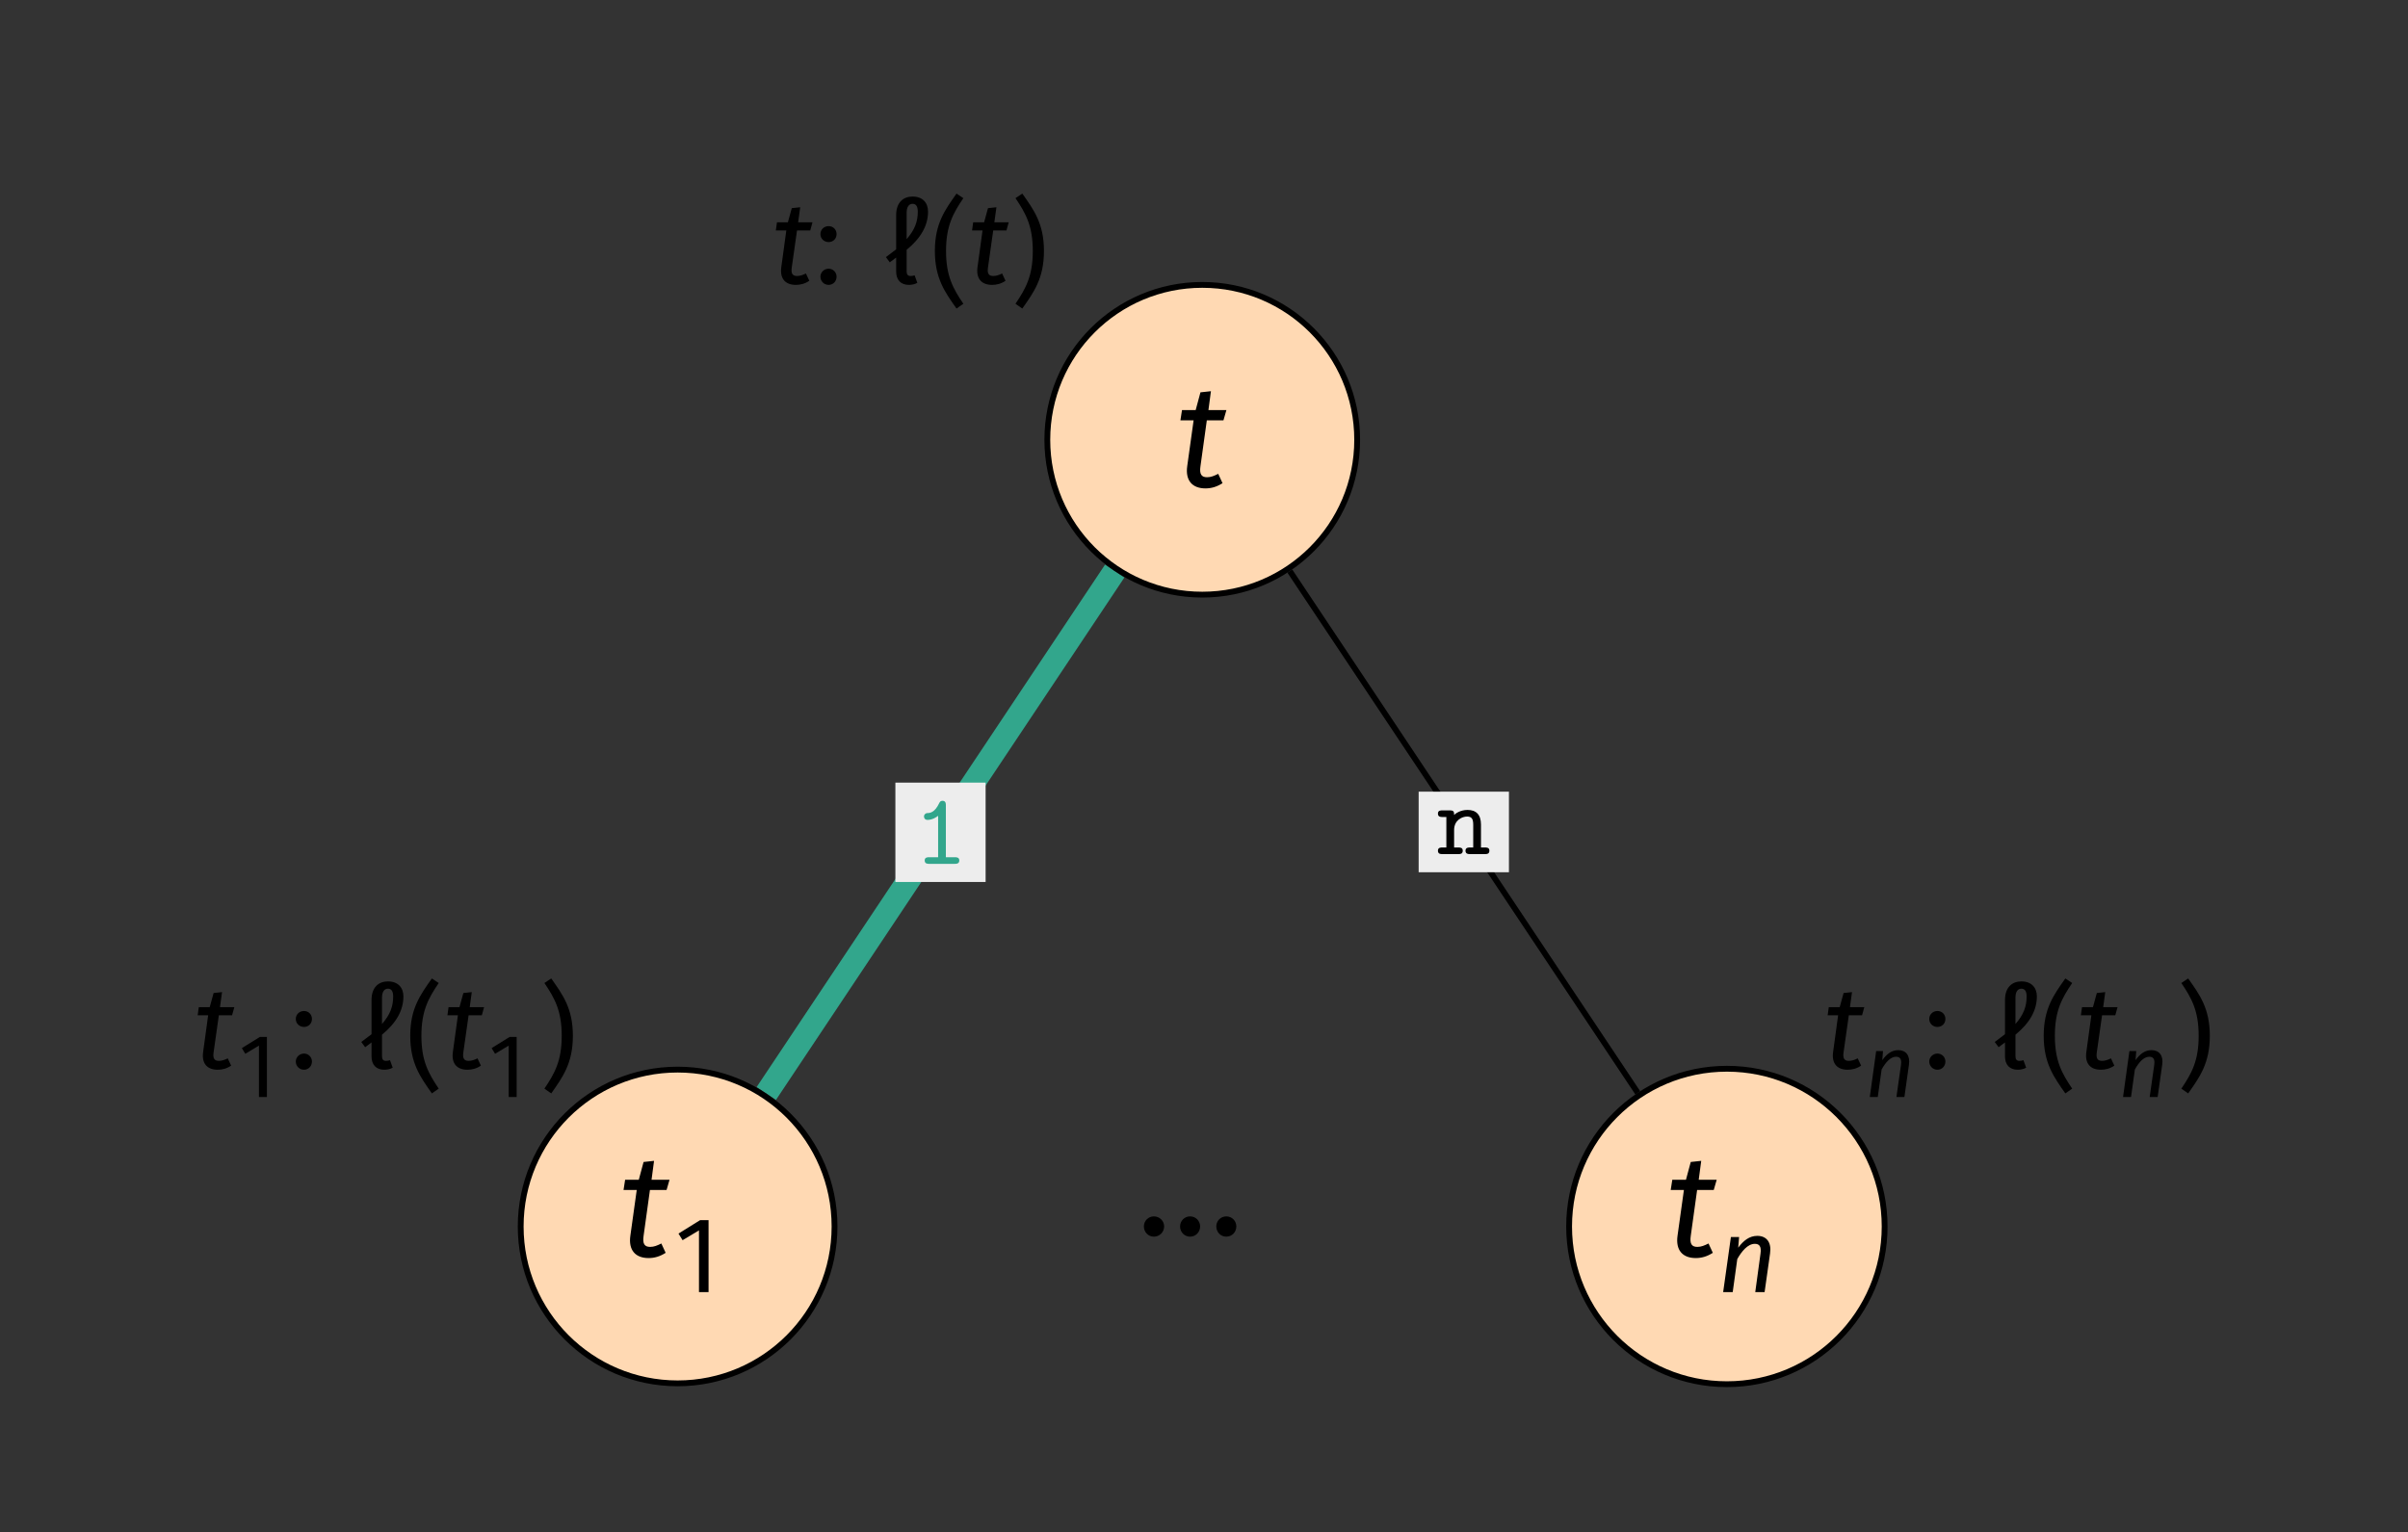 <?xml version="1.0" encoding="UTF-8"?>
<svg xmlns="http://www.w3.org/2000/svg" xmlns:xlink="http://www.w3.org/1999/xlink" width="165.237" height="105.174" viewBox="0 0 165.237 105.174">
<rect x="0" y="0" width="165.237" height="105.174" fill="#333333" stroke="none"/>
<defs>
<g>
<g id="glyph-0-0">
<path d="M 3.141 -0.234 C 3.141 -0.453 2.938 -0.453 2.844 -0.453 L 2.219 -0.453 L 2.219 -4.031 C 2.219 -4.125 2.219 -4.328 1.984 -4.328 C 1.844 -4.328 1.797 -4.234 1.766 -4.172 C 1.453 -3.516 1.141 -3.484 0.922 -3.484 C 0.828 -3.469 0.719 -3.391 0.719 -3.25 C 0.719 -3.156 0.766 -3.016 0.969 -3.016 C 1.297 -3.016 1.594 -3.219 1.688 -3.297 L 1.688 -0.453 L 1.062 -0.453 C 0.969 -0.453 0.766 -0.453 0.766 -0.234 C 0.766 0 0.969 0 1.062 0 L 2.844 0 C 2.938 0 3.141 0 3.141 -0.234 Z M 3.141 -0.234 "/>
</g>
<g id="glyph-0-1">
<path d="M 3.609 -0.234 C 3.609 -0.453 3.422 -0.453 3.312 -0.453 L 3.031 -0.453 L 3.031 -2.031 C 3.031 -2.719 2.688 -3.031 2.109 -3.031 C 1.594 -3.031 1.266 -2.766 1.188 -2.688 C 1.188 -2.906 1.172 -3 0.891 -3 L 0.375 -3 C 0.266 -3 0.078 -3 0.078 -2.781 C 0.078 -2.547 0.266 -2.547 0.375 -2.547 L 0.656 -2.547 L 0.656 -0.453 L 0.375 -0.453 C 0.266 -0.453 0.078 -0.453 0.078 -0.234 C 0.078 0 0.266 0 0.375 0 L 1.484 0 C 1.594 0 1.781 0 1.781 -0.234 C 1.781 -0.453 1.594 -0.453 1.484 -0.453 L 1.188 -0.453 L 1.188 -1.656 C 1.188 -2.328 1.734 -2.578 2.078 -2.578 C 2.391 -2.578 2.5 -2.422 2.5 -2.016 L 2.5 -0.453 L 2.266 -0.453 C 2.172 -0.453 1.969 -0.453 1.969 -0.234 C 1.969 0 2.172 0 2.266 0 L 3.312 0 C 3.422 0 3.609 0 3.609 -0.234 Z M 3.609 -0.234 "/>
</g>
<g id="glyph-1-0">
<path d="M 2.156 -4.547 L 3.297 -4.547 L 3.5 -5.25 L 2.266 -5.25 L 2.438 -6.547 L 1.719 -6.469 L 1.391 -5.25 L 0.453 -5.25 L 0.344 -4.547 L 1.25 -4.547 L 0.812 -1.406 C 0.672 -0.422 1.156 0.125 2.062 0.125 C 2.469 0.125 2.844 0.016 3.234 -0.234 L 2.938 -0.875 C 2.656 -0.734 2.438 -0.641 2.172 -0.641 C 1.781 -0.641 1.641 -0.859 1.719 -1.391 Z M 2.156 -4.547 "/>
</g>
<g id="glyph-1-1">
<path d="M 6.156 -1.266 C 5.766 -1.266 5.469 -0.953 5.469 -0.578 C 5.469 -0.188 5.766 0.125 6.156 0.125 C 6.547 0.125 6.844 -0.188 6.844 -0.578 C 6.844 -0.953 6.547 -1.266 6.156 -1.266 Z M 3.672 -1.266 C 3.281 -1.266 2.984 -0.953 2.984 -0.578 C 2.984 -0.188 3.281 0.125 3.672 0.125 C 4.062 0.125 4.359 -0.188 4.359 -0.578 C 4.359 -0.953 4.062 -1.266 3.672 -1.266 Z M 1.188 -1.266 C 0.797 -1.266 0.5 -0.953 0.5 -0.578 C 0.5 -0.188 0.797 0.125 1.188 0.125 C 1.578 0.125 1.891 -0.188 1.891 -0.578 C 1.891 -0.953 1.578 -1.266 1.188 -1.266 Z M 1.188 -1.266 "/>
</g>
<g id="glyph-2-0">
<path d="M 1.984 0 L 2.641 0 L 2.641 -4.938 L 2.062 -4.938 L 0.578 -4.016 L 0.859 -3.562 L 1.984 -4.234 Z M 1.984 0 "/>
</g>
<g id="glyph-2-1">
<path d="M 2.75 -3.859 C 2.203 -3.859 1.797 -3.531 1.438 -3.047 L 1.5 -3.781 L 0.938 -3.781 L 0.406 0 L 1.062 0 L 1.375 -2.266 C 1.672 -2.797 2.094 -3.312 2.578 -3.312 C 2.859 -3.312 3.047 -3.172 2.969 -2.641 L 2.609 0 L 3.25 0 L 3.625 -2.656 C 3.734 -3.406 3.391 -3.859 2.75 -3.859 Z M 2.75 -3.859 "/>
</g>
<g id="glyph-3-0">
<path d="M 1.734 -3.641 L 2.641 -3.641 L 2.797 -4.203 L 1.812 -4.203 L 1.953 -5.234 L 1.375 -5.172 L 1.109 -4.203 L 0.359 -4.203 L 0.281 -3.641 L 1 -3.641 L 0.656 -1.125 C 0.547 -0.344 0.922 0.094 1.656 0.094 C 1.969 0.094 2.281 0.016 2.578 -0.188 L 2.344 -0.688 C 2.125 -0.578 1.938 -0.516 1.734 -0.516 C 1.422 -0.516 1.312 -0.688 1.375 -1.109 Z M 1.734 -3.641 "/>
</g>
<g id="glyph-3-1">
<path d="M 1.984 -5.469 C 2.219 -5.469 2.344 -5.297 2.344 -4.938 C 2.344 -4.25 2.141 -3.688 1.578 -3.047 L 1.578 -4.844 C 1.578 -5.281 1.75 -5.469 1.984 -5.469 Z M 1.844 -0.516 C 1.656 -0.516 1.578 -0.625 1.578 -0.844 L 1.578 -2.312 C 2.547 -3.109 3.047 -3.969 3.047 -4.938 C 3.047 -5.547 2.672 -5.969 1.984 -5.969 C 1.344 -5.969 0.859 -5.562 0.859 -4.688 L 0.859 -2.344 L 0.156 -1.812 L 0.422 -1.453 L 0.859 -1.781 L 0.859 -0.828 C 0.859 -0.234 1.188 0.094 1.734 0.094 C 1.938 0.094 2.156 0.047 2.312 -0.047 L 2.125 -0.562 C 2.047 -0.531 1.953 -0.516 1.844 -0.516 Z M 1.844 -0.516 "/>
</g>
<g id="glyph-3-2">
<path d="M 1.797 -6.172 C 1.016 -5.062 0.312 -4.125 0.312 -2.234 C 0.312 -0.344 1.016 0.609 1.797 1.719 L 2.266 1.391 C 1.547 0.328 1.078 -0.531 1.078 -2.234 C 1.078 -3.938 1.547 -4.797 2.266 -5.859 Z M 1.797 -6.172 "/>
</g>
<g id="glyph-3-3">
<path d="M 0.781 -6.172 L 0.312 -5.859 C 1.031 -4.797 1.5 -3.938 1.5 -2.234 C 1.5 -0.531 1.031 0.328 0.312 1.391 L 0.781 1.719 C 1.562 0.609 2.266 -0.344 2.266 -2.234 C 2.266 -4.125 1.562 -5.062 0.781 -6.172 Z M 0.781 -6.172 "/>
</g>
<g id="glyph-4-0">
<path d="M 0.953 -3.938 C 0.641 -3.938 0.391 -3.703 0.391 -3.391 C 0.391 -3.078 0.641 -2.844 0.953 -2.844 C 1.266 -2.844 1.5 -3.078 1.5 -3.391 C 1.5 -3.703 1.266 -3.938 0.953 -3.938 Z M 0.953 -1.016 C 0.641 -1.016 0.391 -0.766 0.391 -0.469 C 0.391 -0.156 0.641 0.094 0.953 0.094 C 1.266 0.094 1.5 -0.156 1.5 -0.469 C 1.5 -0.766 1.266 -1.016 0.953 -1.016 Z M 0.953 -1.016 "/>
</g>
<g id="glyph-5-0">
<path d="M 1.656 0 L 2.203 0 L 2.203 -4.125 L 1.719 -4.125 L 0.484 -3.359 L 0.719 -2.969 L 1.656 -3.531 Z M 1.656 0 "/>
</g>
<g id="glyph-5-1">
<path d="M 2.297 -3.219 C 1.844 -3.219 1.5 -2.953 1.203 -2.531 L 1.25 -3.156 L 0.781 -3.156 L 0.344 0 L 0.891 0 L 1.156 -1.891 C 1.406 -2.344 1.75 -2.766 2.141 -2.766 C 2.391 -2.766 2.547 -2.641 2.484 -2.203 L 2.172 0 L 2.719 0 L 3.031 -2.219 C 3.125 -2.844 2.828 -3.219 2.297 -3.219 Z M 2.297 -3.219 "/>
</g>
</g>
</defs>
<path fill="none" stroke-width="1.594" stroke-linecap="butt" stroke-linejoin="miter" stroke="rgb(19.608%, 65.099%, 54.903%)" stroke-opacity="1" stroke-miterlimit="10" d="M -6.007 -9.013 L -29.917 -44.873 " transform="matrix(1, 0, 0, -1, 82.499, 30.186)"/>
<path fill-rule="nonzero" fill="rgb(92.94%, 92.94%, 92.94%)" fill-opacity="1" d="M 61.441 60.539 L 67.633 60.539 L 67.633 53.719 L 61.441 53.719 Z M 61.441 60.539 "/>
<g fill="rgb(19.608%, 65.099%, 54.903%)" fill-opacity="1">
<use xlink:href="#glyph-0-0" x="62.686" y="59.294"/>
</g>
<path fill="none" stroke-width="0.399" stroke-linecap="butt" stroke-linejoin="miter" stroke="rgb(0%, 0%, 0%)" stroke-opacity="1" stroke-miterlimit="10" d="M 6.009 -9.013 L 29.884 -44.826 " transform="matrix(1, 0, 0, -1, 82.499, 30.186)"/>
<path fill-rule="nonzero" fill="rgb(92.94%, 92.94%, 92.94%)" fill-opacity="1" d="M 97.348 59.871 L 103.543 59.871 L 103.543 54.34 L 97.348 54.34 Z M 97.348 59.871 "/>
<g fill="rgb(0%, 0%, 0%)" fill-opacity="1">
<use xlink:href="#glyph-0-1" x="98.593" y="58.625"/>
</g>
<path fill-rule="nonzero" fill="rgb(100%, 84.999%, 70%)" fill-opacity="1" stroke-width="0.399" stroke-linecap="butt" stroke-linejoin="miter" stroke="rgb(0%, 0%, 0%)" stroke-opacity="1" stroke-miterlimit="10" d="M 10.63 -0.002 C 10.63 5.87 5.872 10.631 0.001 10.631 C -5.87 10.631 -10.632 5.87 -10.632 -0.002 C -10.632 -5.873 -5.87 -10.63 0.001 -10.63 C 5.872 -10.63 10.63 -5.873 10.63 -0.002 Z M 10.63 -0.002 " transform="matrix(1, 0, 0, -1, 82.499, 30.186)"/>
<g fill="rgb(0%, 0%, 0%)" fill-opacity="1">
<use xlink:href="#glyph-1-0" x="80.656" y="33.399"/>
</g>
<path fill-rule="nonzero" fill="rgb(100%, 84.999%, 70%)" fill-opacity="1" stroke-width="0.399" stroke-linecap="butt" stroke-linejoin="miter" stroke="rgb(0%, 0%, 0%)" stroke-opacity="1" stroke-miterlimit="10" d="M 10.767 -0.002 C 10.767 5.948 5.946 10.768 0.001 10.768 C -5.948 10.768 -10.769 5.948 -10.769 -0.002 C -10.769 -5.947 -5.948 -10.767 0.001 -10.767 C 5.946 -10.767 10.767 -5.947 10.767 -0.002 Z M 10.767 -0.002 " transform="matrix(1, 0, 0, -1, 46.499, 84.186)"/>
<g fill="rgb(0%, 0%, 0%)" fill-opacity="1">
<use xlink:href="#glyph-1-0" x="42.443" y="86.228"/>
</g>
<g fill="rgb(0%, 0%, 0%)" fill-opacity="1">
<use xlink:href="#glyph-2-0" x="45.98" y="88.689"/>
</g>
<path fill-rule="nonzero" fill="rgb(100%, 84.999%, 70%)" fill-opacity="1" stroke-width="0.399" stroke-linecap="butt" stroke-linejoin="miter" stroke="rgb(0%, 0%, 0%)" stroke-opacity="1" stroke-miterlimit="10" d="M 10.825 -0.002 C 10.825 5.979 5.978 10.827 0.001 10.827 C -5.979 10.827 -10.827 5.979 -10.827 -0.002 C -10.827 -5.978 -5.979 -10.826 0.001 -10.826 C 5.978 -10.826 10.825 -5.978 10.825 -0.002 Z M 10.825 -0.002 " transform="matrix(1, 0, 0, -1, 118.499, 84.186)"/>
<g fill="rgb(0%, 0%, 0%)" fill-opacity="1">
<use xlink:href="#glyph-1-0" x="114.3" y="86.228"/>
</g>
<g fill="rgb(0%, 0%, 0%)" fill-opacity="1">
<use xlink:href="#glyph-2-1" x="117.837" y="88.689"/>
</g>
<g fill="rgb(0%, 0%, 0%)" fill-opacity="1">
<use xlink:href="#glyph-1-1" x="77.993" y="84.759"/>
</g>
<g fill="rgb(0%, 0%, 0%)" fill-opacity="1">
<use xlink:href="#glyph-3-0" x="52.957" y="19.46"/>
</g>
<g fill="rgb(0%, 0%, 0%)" fill-opacity="1">
<use xlink:href="#glyph-4-0" x="55.906" y="19.46"/>
</g>
<g fill="rgb(0%, 0%, 0%)" fill-opacity="1">
<use xlink:href="#glyph-3-1" x="60.635" y="19.46"/>
<use xlink:href="#glyph-3-2" x="63.839" y="19.46"/>
<use xlink:href="#glyph-3-0" x="66.421" y="19.46"/>
</g>
<g fill="rgb(0%, 0%, 0%)" fill-opacity="1">
<use xlink:href="#glyph-3-3" x="69.37" y="19.46"/>
</g>
<g fill="rgb(0%, 0%, 0%)" fill-opacity="1">
<use xlink:href="#glyph-3-0" x="13.283" y="73.333"/>
</g>
<g fill="rgb(0%, 0%, 0%)" fill-opacity="1">
<use xlink:href="#glyph-5-0" x="16.113" y="75.301"/>
</g>
<g fill="rgb(0%, 0%, 0%)" fill-opacity="1">
<use xlink:href="#glyph-4-0" x="19.906" y="73.333"/>
</g>
<g fill="rgb(0%, 0%, 0%)" fill-opacity="1">
<use xlink:href="#glyph-3-1" x="24.635" y="73.333"/>
<use xlink:href="#glyph-3-2" x="27.839" y="73.333"/>
<use xlink:href="#glyph-3-0" x="30.421" y="73.333"/>
</g>
<g fill="rgb(0%, 0%, 0%)" fill-opacity="1">
<use xlink:href="#glyph-5-0" x="33.251" y="75.301"/>
</g>
<g fill="rgb(0%, 0%, 0%)" fill-opacity="1">
<use xlink:href="#glyph-3-3" x="37.045" y="73.333"/>
</g>
<g fill="rgb(0%, 0%, 0%)" fill-opacity="1">
<use xlink:href="#glyph-3-0" x="125.132" y="73.333"/>
</g>
<g fill="rgb(0%, 0%, 0%)" fill-opacity="1">
<use xlink:href="#glyph-5-1" x="127.961" y="75.301"/>
</g>
<g fill="rgb(0%, 0%, 0%)" fill-opacity="1">
<use xlink:href="#glyph-4-0" x="131.994" y="73.333"/>
</g>
<g fill="rgb(0%, 0%, 0%)" fill-opacity="1">
<use xlink:href="#glyph-3-1" x="136.723" y="73.333"/>
<use xlink:href="#glyph-3-2" x="139.927" y="73.333"/>
<use xlink:href="#glyph-3-0" x="142.509" y="73.333"/>
</g>
<g fill="rgb(0%, 0%, 0%)" fill-opacity="1">
<use xlink:href="#glyph-5-1" x="145.339" y="75.301"/>
</g>
<g fill="rgb(0%, 0%, 0%)" fill-opacity="1">
<use xlink:href="#glyph-3-3" x="149.372" y="73.333"/>
</g>
</svg>

